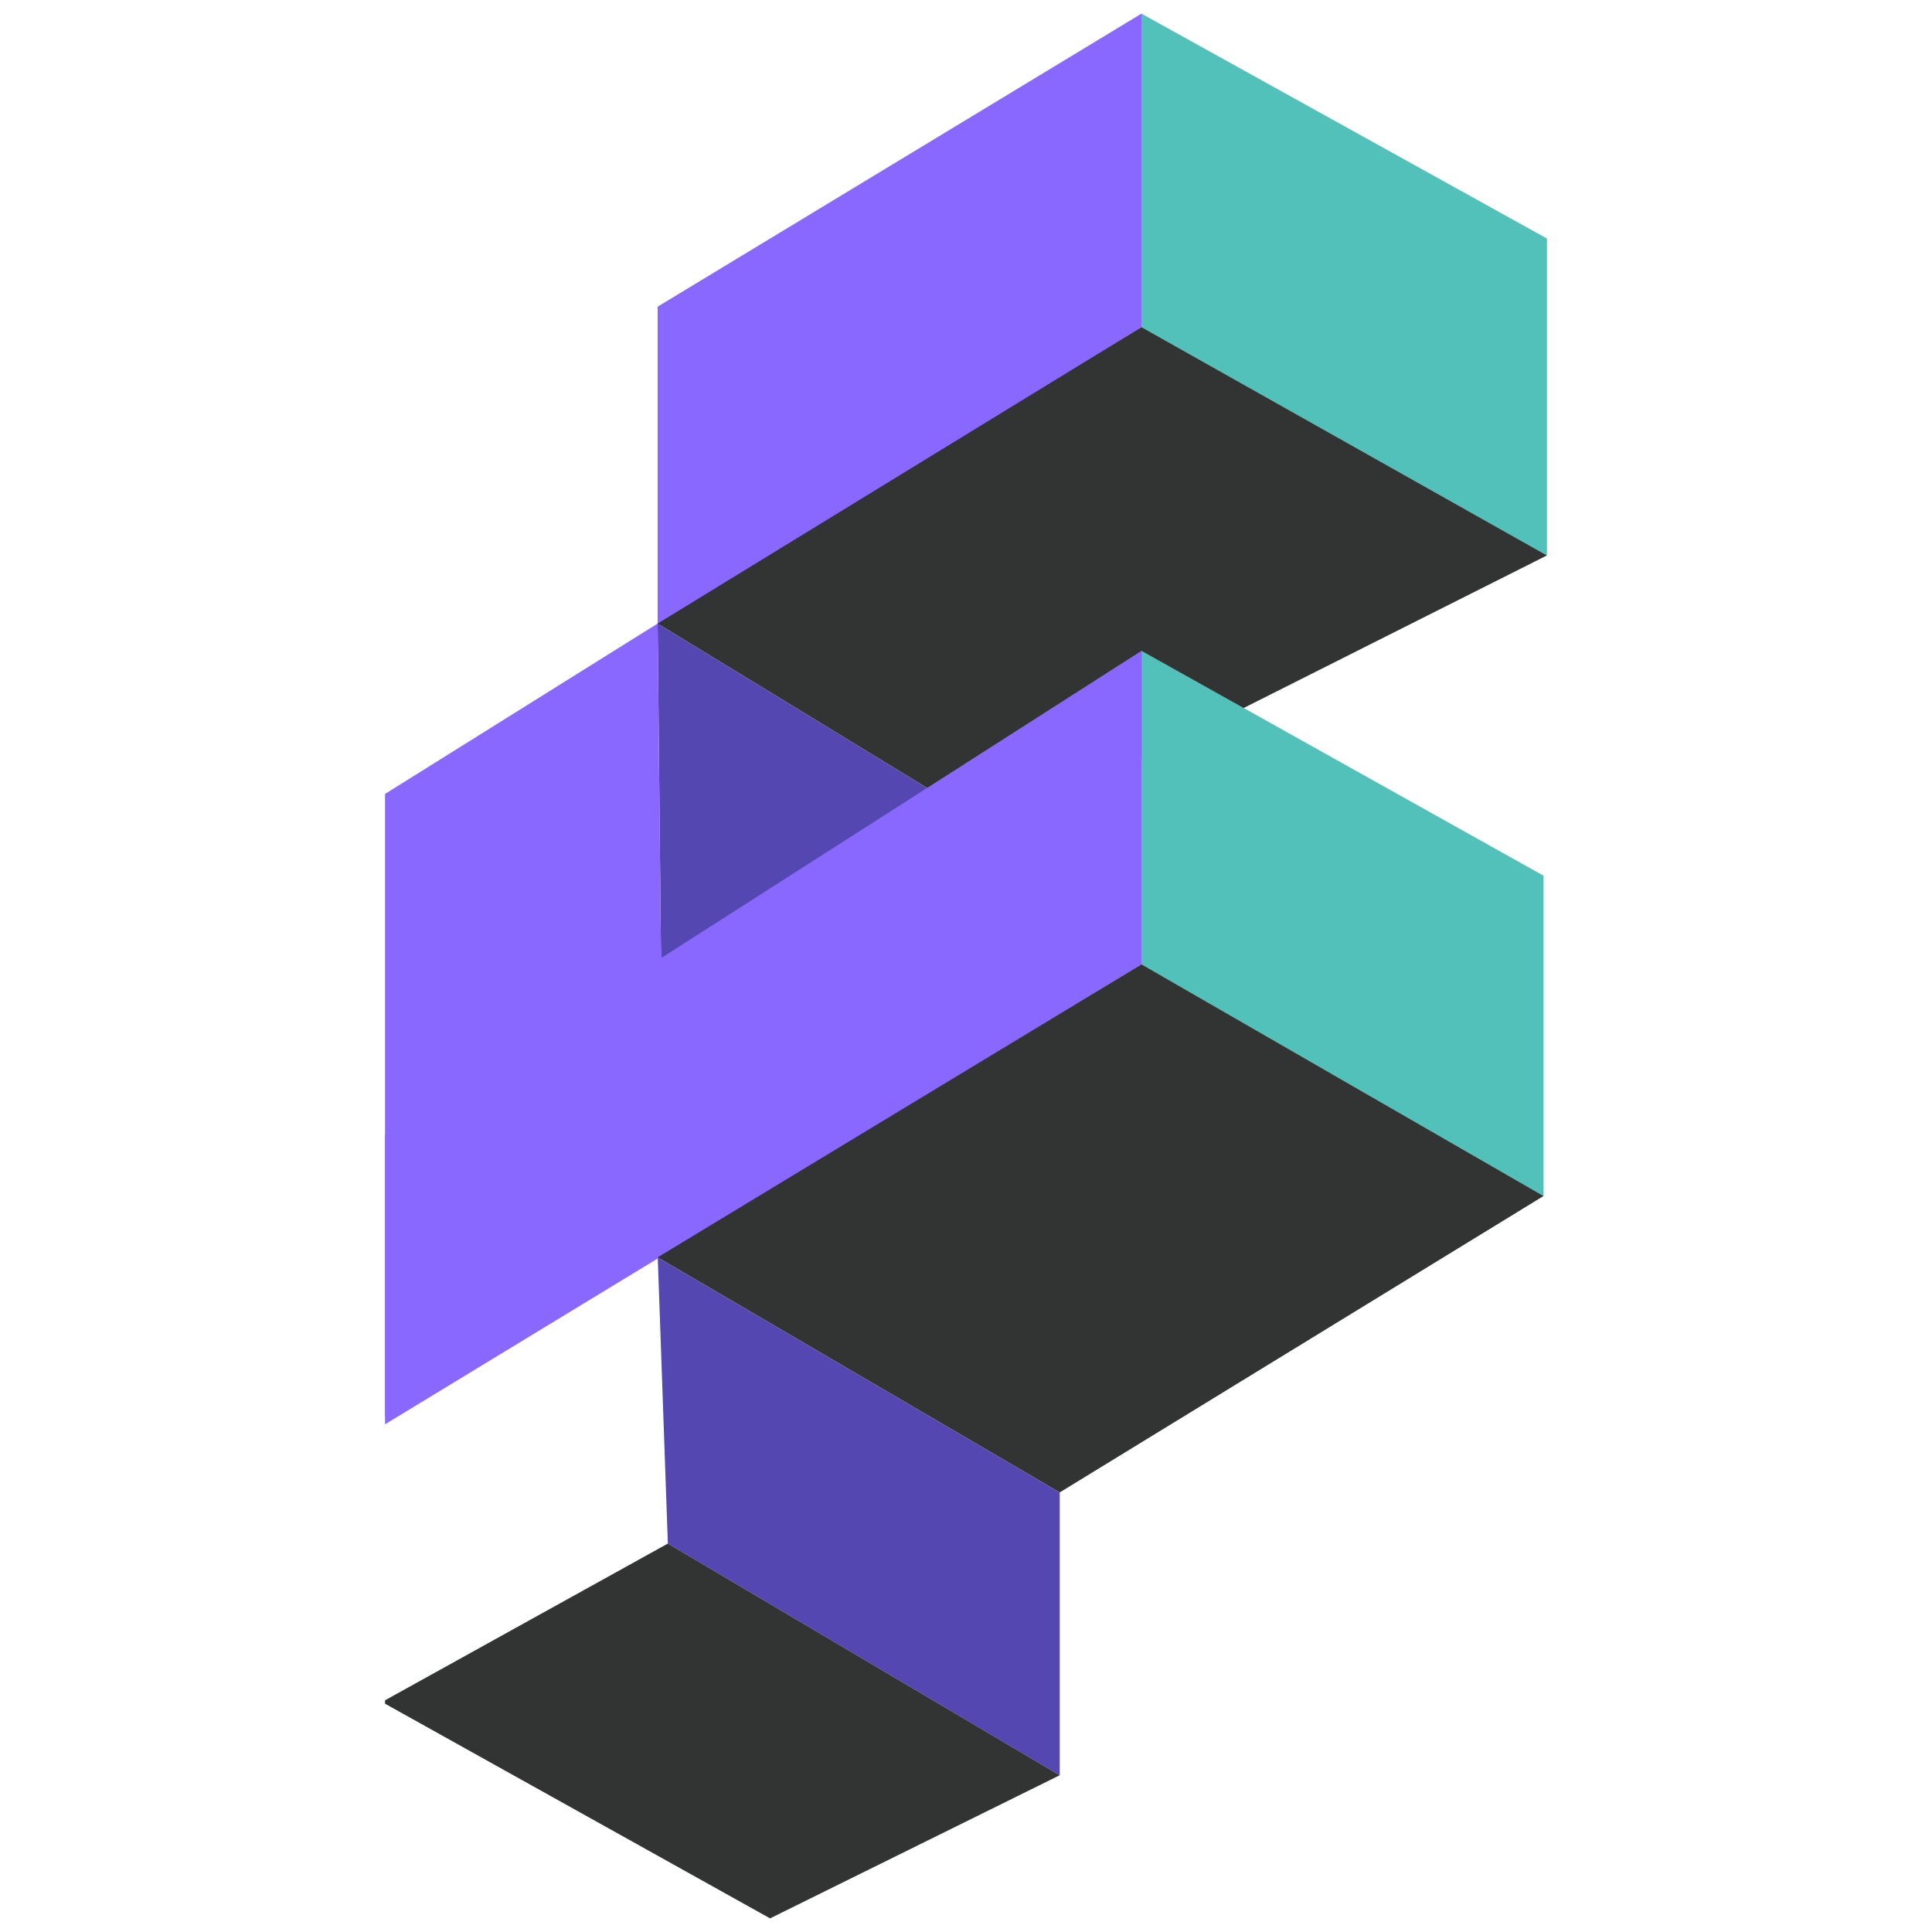 <?xml version="1.0" encoding="UTF-8"?>
<svg id="Fandora" xmlns="http://www.w3.org/2000/svg" viewBox="0 0 56.7 56.7">
  <defs>
    <style>
      .cls-1 {
        fill: #323333;
      }

      .cls-2 {
        fill: #5447b2;
      }

      .cls-3 {
        fill: #52c1b9;
      }

      .cls-4 {
        fill: #8968ff;
      }
    </style>
  </defs>
  <polygon class="cls-4" points="33.5 9.6 19.3 18.4 19.3 9 33.5 .4 33.5 9.6"/>
  <polygon class="cls-3" points="33.5 9.6 45.4 16.3 45.4 7 33.5 .4 33.5 9.6"/>
  <polygon class="cls-1" points="33.5 9.6 45.4 16.3 29.3 24.4 19.3 18.3 33.5 9.6"/>
  <polygon class="cls-2" points="19.4 28.2 28.4 29.8 29.3 24.4 19.3 18.3 19.4 28.2"/>
  <polygon class="cls-4" points="19.4 28.2 11.3 41.6 11.3 23.3 19.3 18.3 19.4 28.2"/>
  <polygon class="cls-4" points="33.5 19.1 11.3 33.3 11.3 41.8 33.5 28.3 33.5 19.1"/>
  <path class="cls-3" d="M33.5,19.1l11.8,6.6v9.4l-11.8-6.8v-9.3Z"/>
  <path class="cls-1" d="M19.3,36.9l11.8,6.9,14.2-8.7-11.8-6.8-14.2,8.6Z"/>
  <path class="cls-2" d="M19.3,36.9l11.8,6.9v8.3l-11.5-6.8-.3-8.5Z"/>
  <path class="cls-1" d="M11.3,50l11.3,6.3,8.5-4.2-11.5-6.8-8.3,4.6Z"/>
</svg>